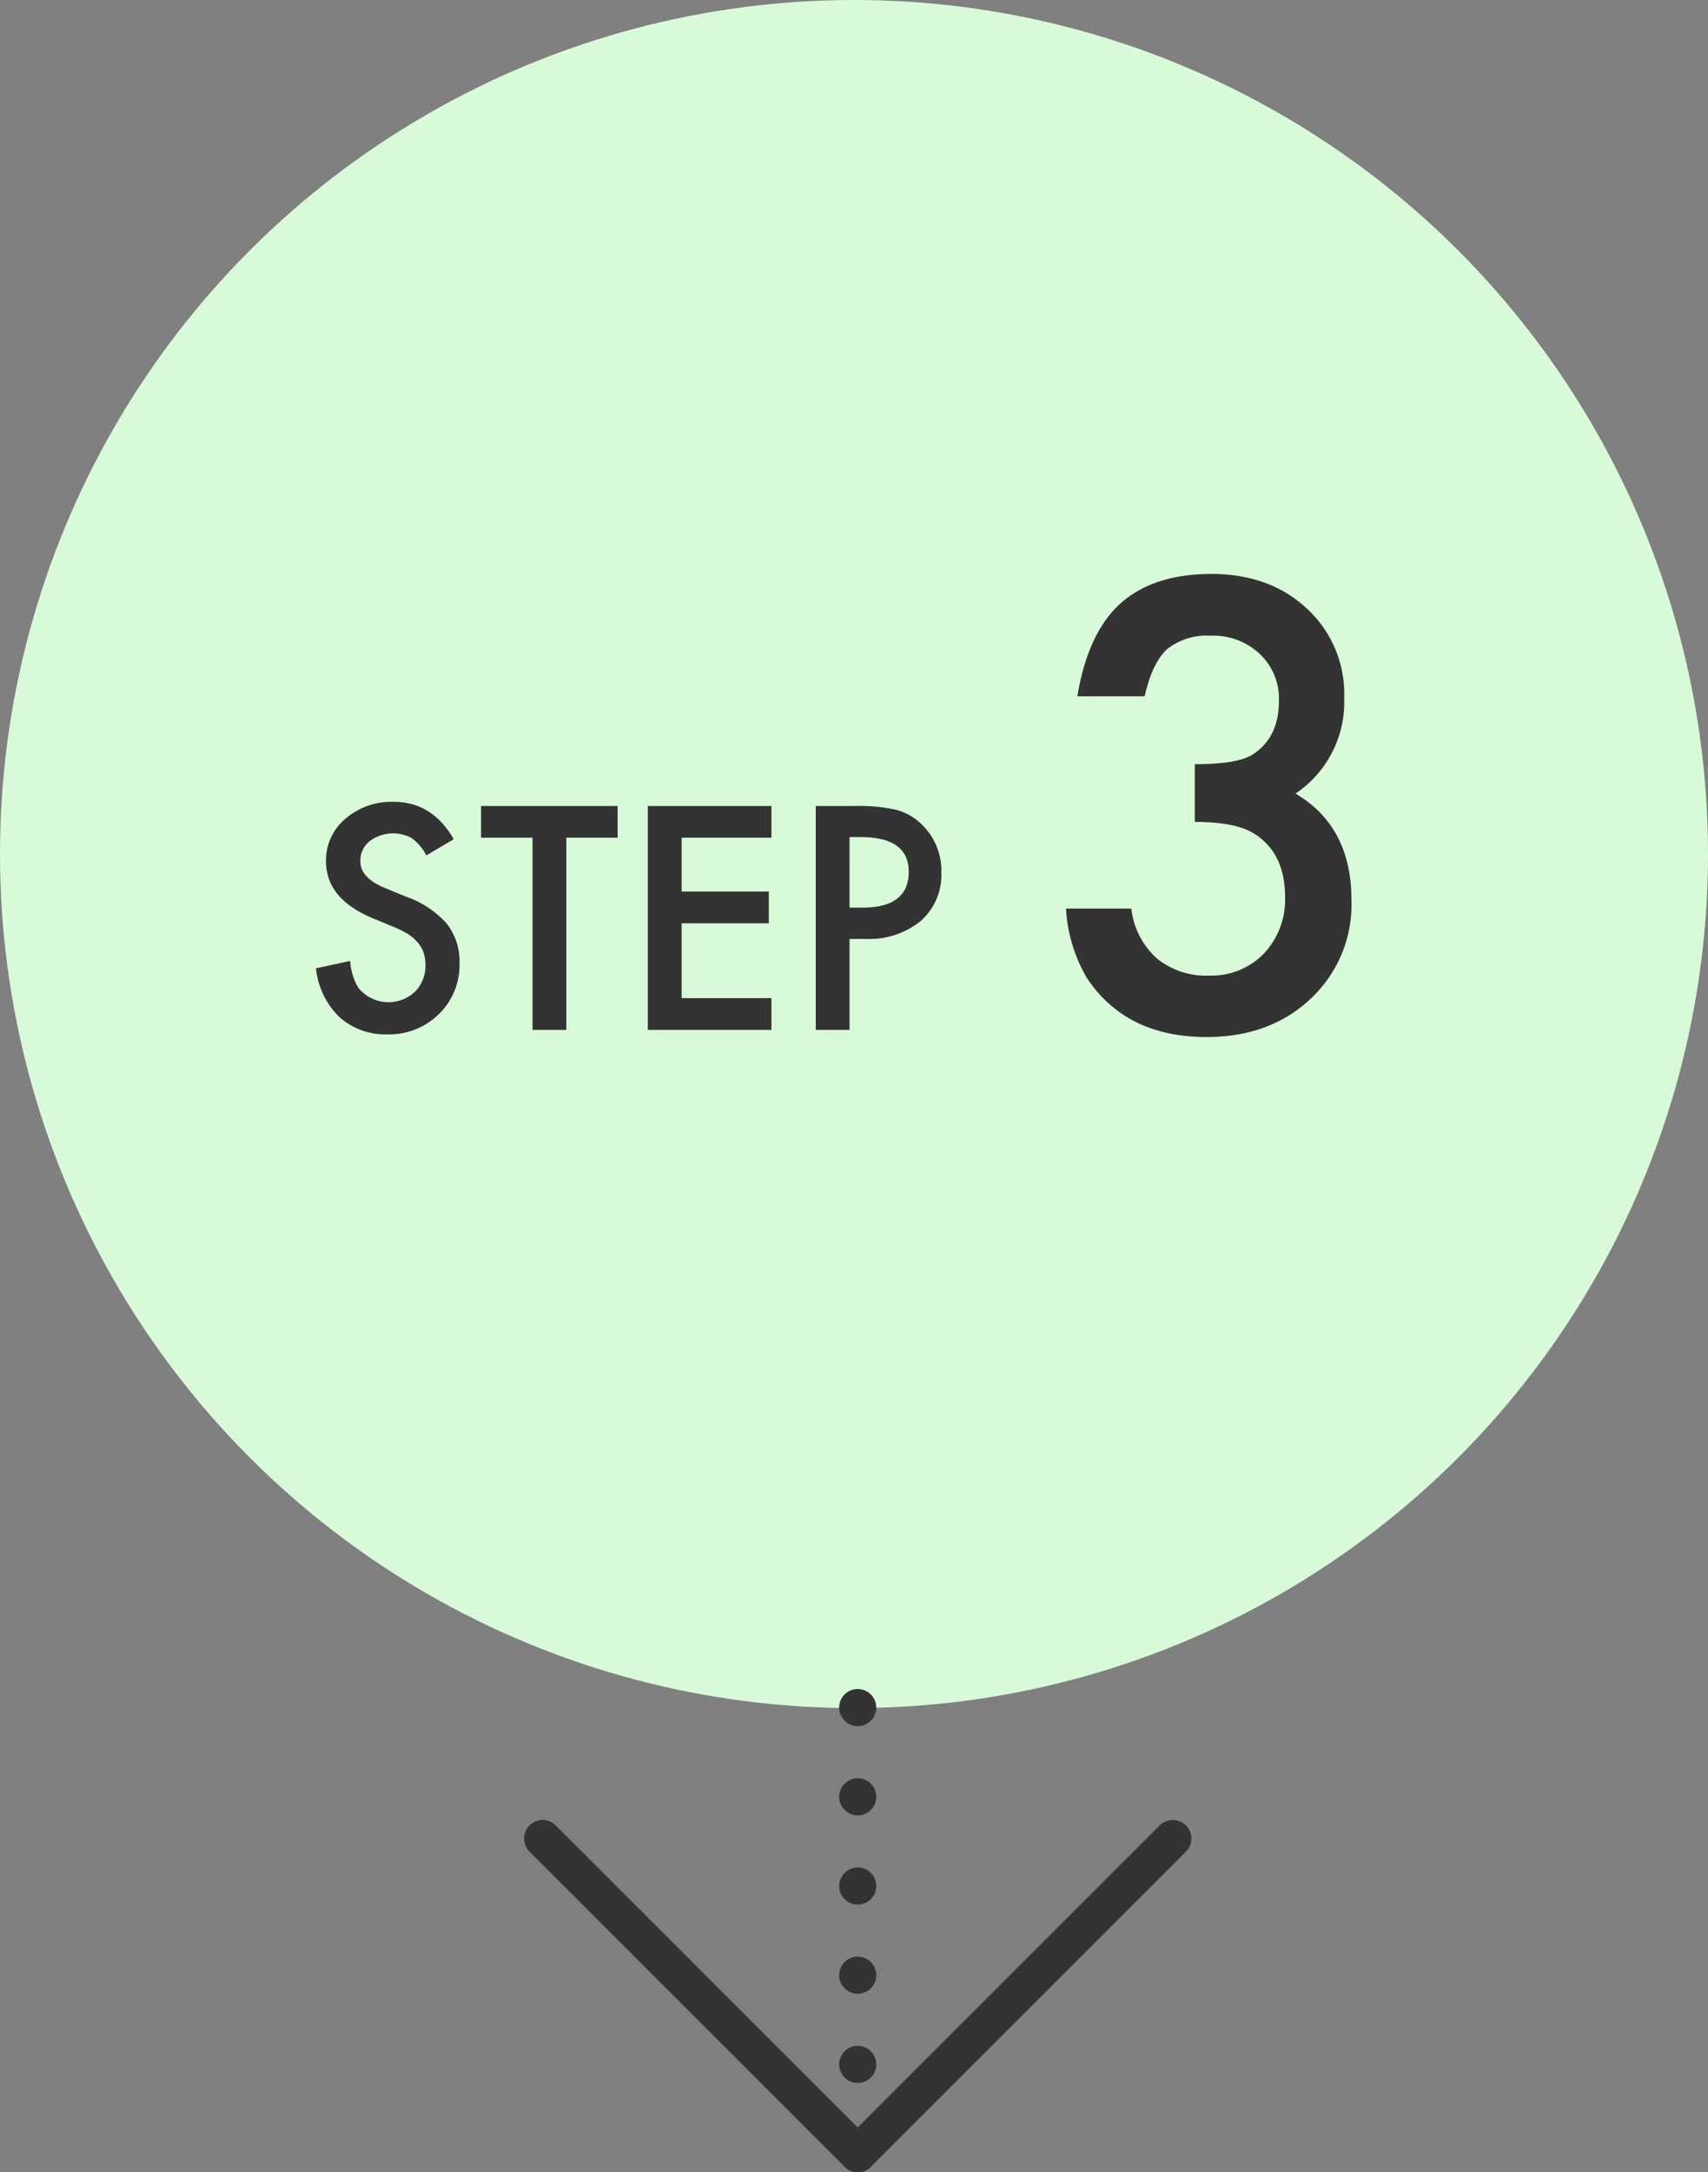 <svg xmlns="http://www.w3.org/2000/svg" viewBox="0 0 230 292.5"><rect x="0" y="0" width="230" height="292.5" fill="#808080" stroke="none"/><defs><style>.cls-1{fill:#d9fad9;}.cls-2{fill:#333;}.cls-3,.cls-4,.cls-5,.cls-6{fill:none;}.cls-3,.cls-4,.cls-5{stroke:#333;stroke-linecap:round;stroke-width:5px;}.cls-3,.cls-4,.cls-6{stroke-miterlimit:10;}.cls-4{stroke-dasharray:0 12.01;}.cls-5{stroke-linejoin:round;}.cls-6{stroke:#000;stroke-width:2px;}</style></defs><g id="text"><circle class="cls-1" cx="115" cy="115" r="115"/><path class="cls-2" d="M61.1,113l-3.69,2.19a6.45,6.45,0,0,0-2-2.35,5.26,5.26,0,0,0-5.66.45A3.32,3.32,0,0,0,48.53,116q0,2.2,3.28,3.56l3,1.23a13,13,0,0,1,5.38,3.62,8.2,8.2,0,0,1,1.69,5.25,9.21,9.21,0,0,1-2.77,6.88,9.49,9.49,0,0,1-6.93,2.74,9.25,9.25,0,0,1-6.49-2.34,10.69,10.69,0,0,1-3.14-6.55l4.61-1A7.88,7.88,0,0,0,48.25,133a5.21,5.21,0,0,0,7.64.53,4.92,4.92,0,0,0,1.4-3.61,5.09,5.09,0,0,0-.24-1.61,4.12,4.12,0,0,0-.76-1.35A5.93,5.93,0,0,0,55,125.81a13.5,13.5,0,0,0-2-1l-2.91-1.21q-6.2-2.61-6.19-7.65a7.27,7.27,0,0,1,2.59-5.68,9.44,9.44,0,0,1,6.47-2.3Q58.18,107.94,61.1,113Z"/><path class="cls-2" d="M76.26,112.8v25.88H71.71V112.8H64.78v-4.27H83.17v4.27Z"/><path class="cls-2" d="M103.88,112.8H91.79v7.25h11.74v4.28H91.79V134.4h12.09v4.28H87.24V108.53h16.64Z"/><path class="cls-2" d="M114.4,126.44v12.24h-4.55V108.53H115a23.36,23.36,0,0,1,5.72.52,7.74,7.74,0,0,1,3.44,2,8.61,8.61,0,0,1,2.6,6.41A8.26,8.26,0,0,1,124,124a11,11,0,0,1-7.48,2.43Zm0-4.22h1.7q6.27,0,6.27-4.83,0-4.67-6.46-4.67H114.4Z"/><path class="cls-2" d="M160.89,110.67V102.9q5.78,0,7.77-1.29,3.56-2.27,3.56-7.26a8.23,8.23,0,0,0-2.58-6.29A9.08,9.08,0,0,0,163,85.6a8.55,8.55,0,0,0-5.86,1.83q-2,1.88-3,6.33h-9.06q1.4-8.52,5.78-12.48t12.22-4q7.93,0,12.93,4.69a15.62,15.62,0,0,1,5,12,14.83,14.83,0,0,1-6.56,12.89q7.54,4.43,7.54,14.34a17.4,17.4,0,0,1-5.49,13.28q-5.49,5.16-14,5.16-10.9,0-16.17-8a20.76,20.76,0,0,1-2.78-9.3h8.79a10.69,10.69,0,0,0,3.42,6.7,10.52,10.52,0,0,0,7.09,2.33,9.86,9.86,0,0,0,7.31-2.93,10.6,10.6,0,0,0,2.89-7.62q0-6.09-4.34-8.67Q166.21,110.68,160.89,110.67Z"/><line class="cls-3" x1="115.5" y1="229.93" x2="115.5" y2="229.93"/><line class="cls-4" x1="115.5" y1="241.95" x2="115.5" y2="283.99"/><line class="cls-3" x1="115.5" y1="290" x2="115.5" y2="290"/><polyline class="cls-5" points="157.93 247.57 115.5 290 73.07 247.57"/></g><g id="説明"><rect class="cls-6" x="-410" y="-3842.67" width="1920" height="7009"/></g></svg>